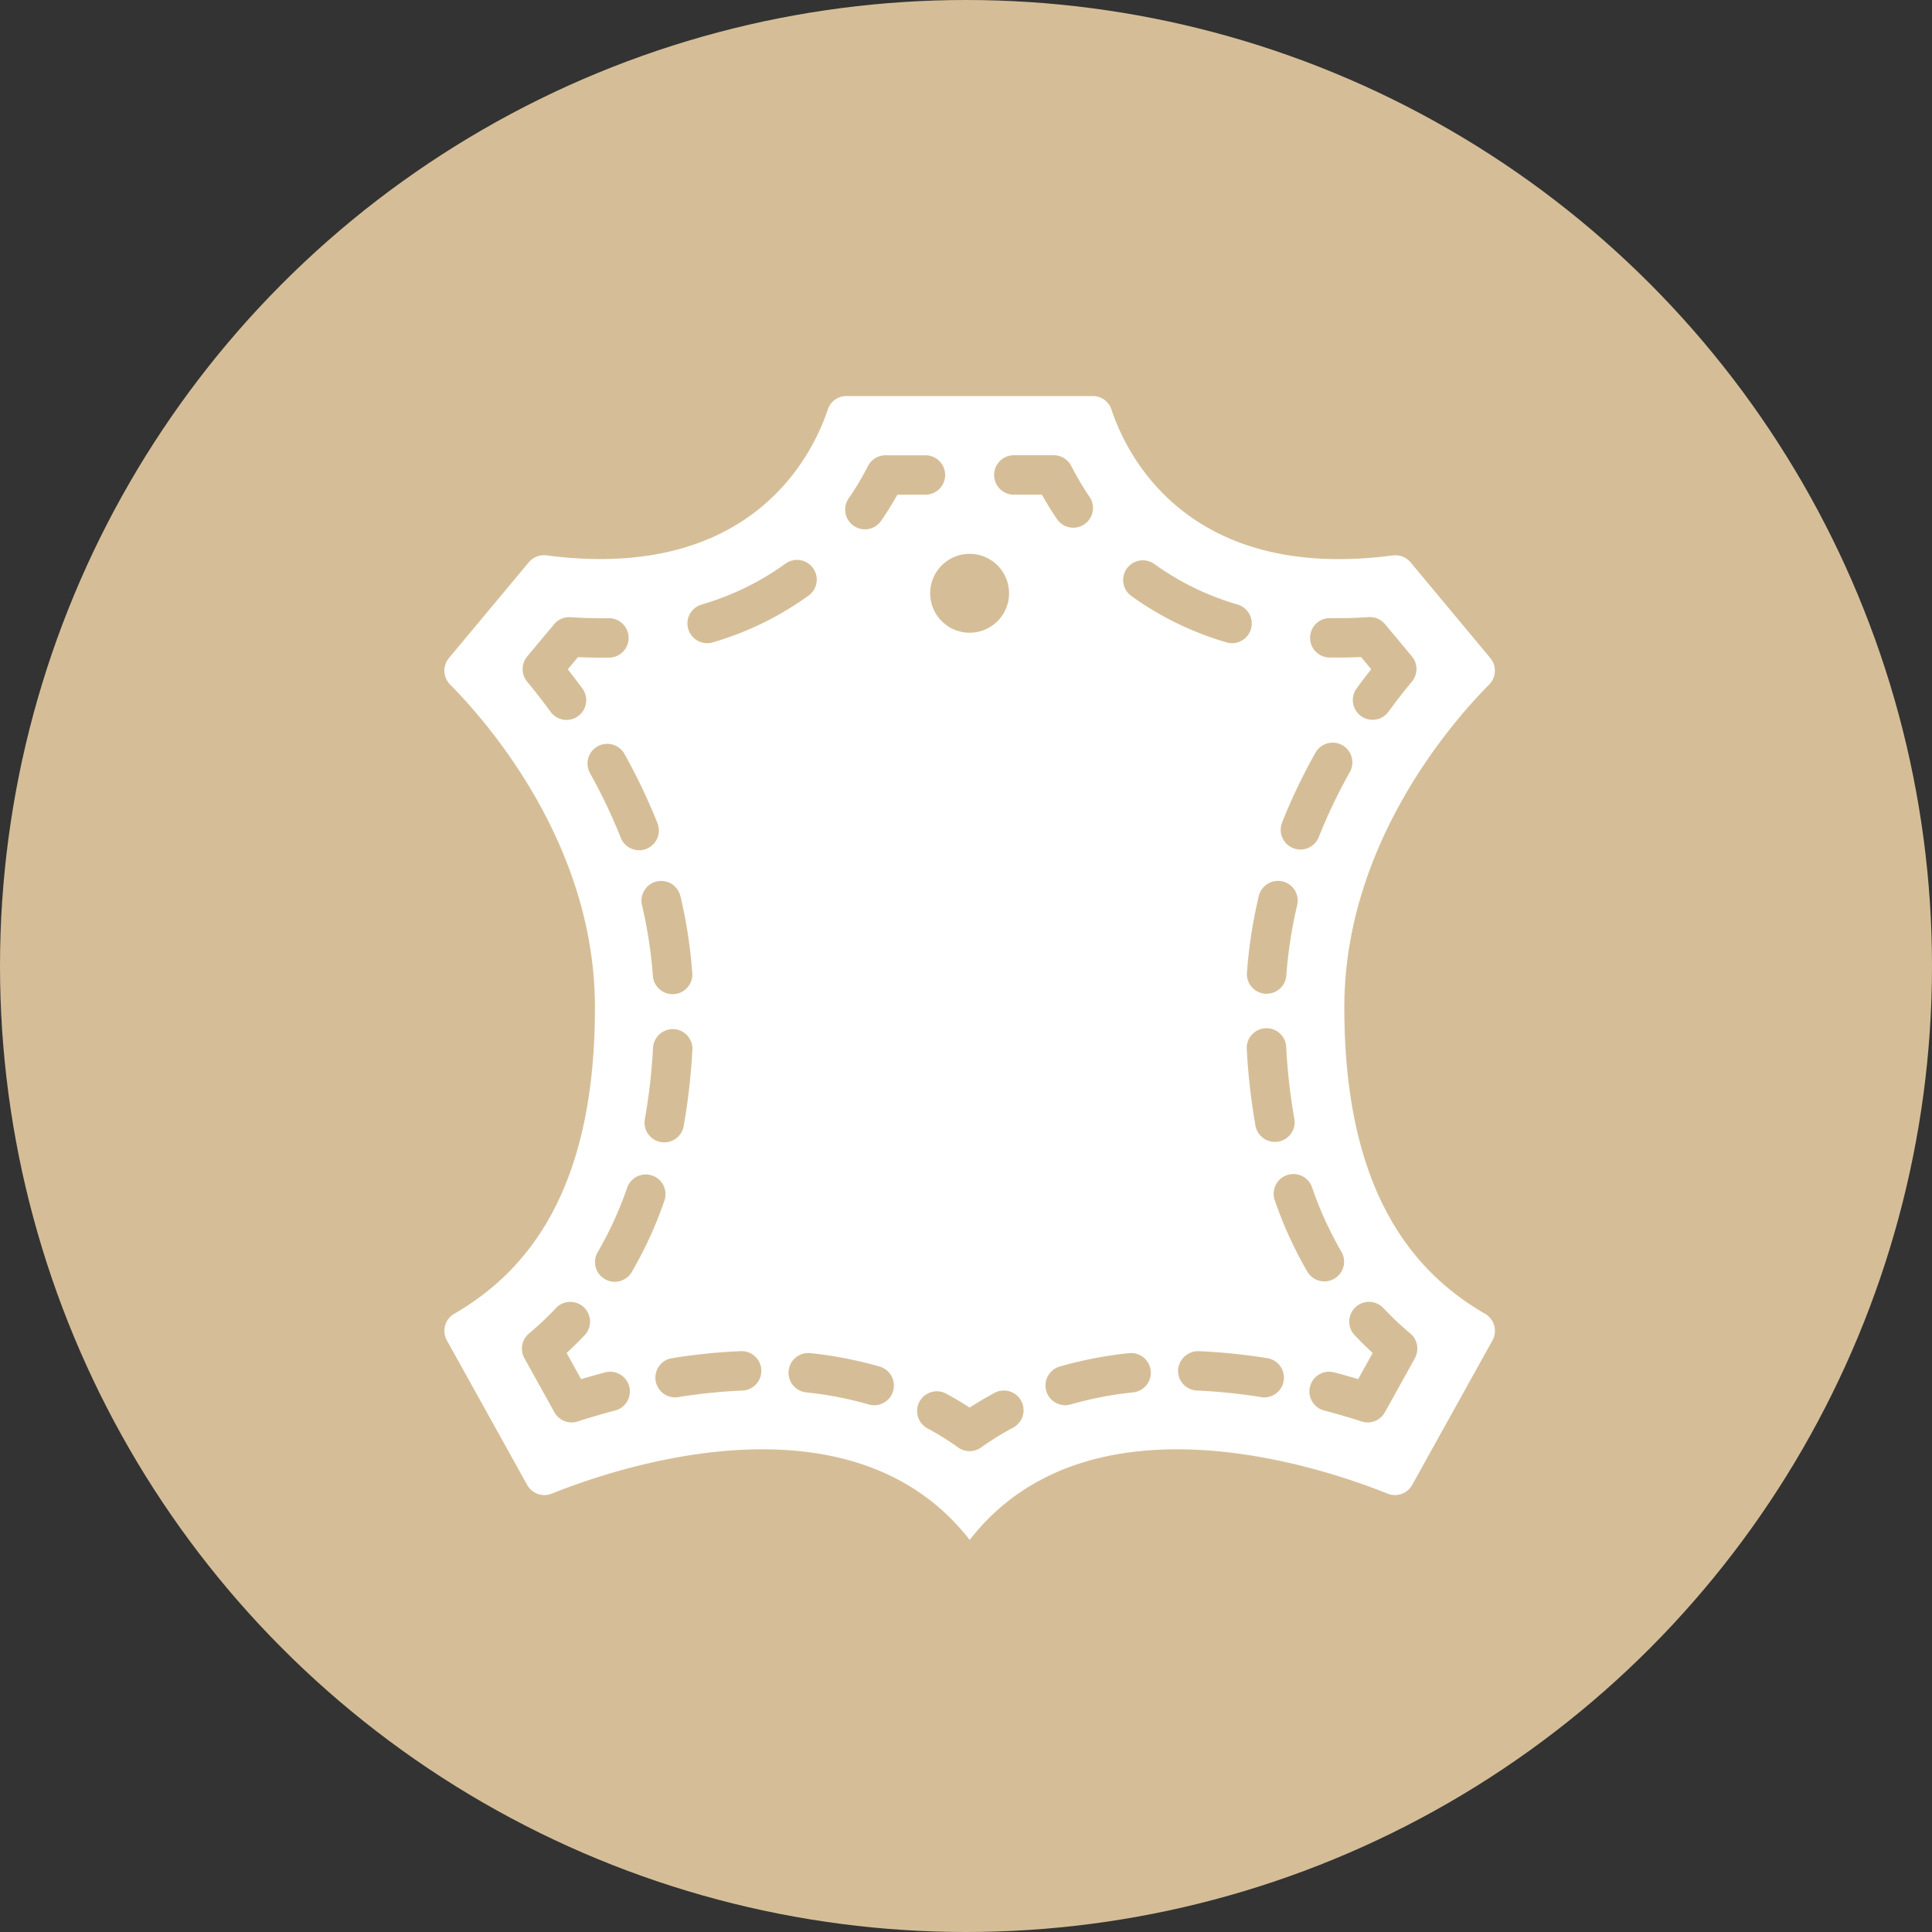 <?xml version="1.0" encoding="UTF-8"?> <svg xmlns="http://www.w3.org/2000/svg" xmlns:xlink="http://www.w3.org/1999/xlink" width="200" height="200" viewBox="0 0 200 200"><rect x="0" y="0" width="200" height="200" fill="#333333" stroke="none"/><defs><clipPath id="clip-graoße-lederauswahl"><rect width="200" height="200"></rect></clipPath></defs><g id="graoße-lederauswahl" clip-path="url(#clip-graoße-lederauswahl)"><g id="Gruppe_44284" data-name="Gruppe 44284" transform="translate(-690 -4463)"><circle id="Ellipse_20" data-name="Ellipse 20" cx="100" cy="100" r="100" transform="translate(690 4463)" fill="#d5be97"></circle><g id="Page-1" transform="translate(735.634 4504)"><g id="_001---Leather-Tag" data-name="001---Leather-Tag" transform="translate(0.366)"><path id="Shape" d="M108.107,95.008c-7.541-4.363-14.577-12.77-14.577-31.72,0-16.833,11.1-29.5,15-33.43a2.042,2.042,0,0,0,.112-2.738l-8.266-9.92a2.056,2.056,0,0,0-1.848-.7c-21.4,2.8-27.647-10.679-29.11-15.118A2.021,2.021,0,0,0,67.488,0H41.993a2.021,2.021,0,0,0-1.929,1.376C38.6,5.814,32.351,19.293,10.954,16.494a2.056,2.056,0,0,0-1.837.7L.844,27.12a2.042,2.042,0,0,0,.112,2.738c3.891,3.928,15,16.6,15,33.43,0,18.95-7.035,27.357-14.577,31.72a2.042,2.042,0,0,0-.755,2.746l8.313,14.963a2.042,2.042,0,0,0,2.54.908c6.545-2.638,30.962-11.037,43.269,4.785,12.306-15.822,36.723-7.423,43.269-4.785a2.042,2.042,0,0,0,2.54-.908l8.313-14.963a2.042,2.042,0,0,0-.755-2.746ZM92.1,22.988h.853c1.006,0,2.042-.035,3.091-.106a2.058,2.058,0,0,1,1.7.731l2.783,3.338a2.042,2.042,0,0,1,0,2.609c-.78.941-1.6,1.98-2.425,3.115a2.042,2.042,0,0,1-3.3-2.407q.766-1.047,1.511-1.991l-1.051-1.262c-.784.037-1.558.055-2.317.055h-.894a2.042,2.042,0,1,1,.035-4.083ZM87.087,44.14a60.069,60.069,0,0,1,3.436-7.186,2.042,2.042,0,1,1,3.56,2,56.233,56.233,0,0,0-3.2,6.7,2.042,2.042,0,0,1-1.9,1.29,2,2,0,0,1-.753-.147,2.042,2.042,0,0,1-1.143-2.65Zm.045,6.1a2.042,2.042,0,0,1,1.519,2.45,46.61,46.61,0,0,0-1.123,7.28,2.042,2.042,0,0,1-2.042,1.9h-.151a2.042,2.042,0,0,1-1.888-2.184,50.529,50.529,0,0,1,1.225-7.921,2.042,2.042,0,0,1,2.46-1.519Zm1.225,24.57A2.042,2.042,0,0,1,86.7,77.178a2.157,2.157,0,0,1-.361.031,2.042,2.042,0,0,1-2.007-1.682,65.534,65.534,0,0,1-.9-7.891,2.045,2.045,0,1,1,4.083-.225,61.6,61.6,0,0,0,.837,7.4ZM71.016,17.851a2.042,2.042,0,0,1,2.858-.455,28.3,28.3,0,0,0,8.611,4.187,2.042,2.042,0,0,1-.576,4,2.021,2.021,0,0,1-.578-.086,32.316,32.316,0,0,1-9.85-4.8,2.042,2.042,0,0,1-.463-2.852ZM58.824,20.416a4.083,4.083,0,1,1-4.083-4.083A4.083,4.083,0,0,1,58.824,20.416ZM26.992,21.581A28.247,28.247,0,0,0,35.607,17.4,2.042,2.042,0,1,1,38,20.705,32.391,32.391,0,0,1,28.146,25.5a2.019,2.019,0,0,1-.578.084,2.042,2.042,0,0,1-.576-4ZM24.816,51.808a50.876,50.876,0,0,1,1.215,7.921,2.042,2.042,0,0,1-1.888,2.184h-.151a2.042,2.042,0,0,1-2.042-1.895,46.6,46.6,0,0,0-1.117-7.282,2.042,2.042,0,1,1,3.975-.935Zm1.225,15.875a65.5,65.5,0,0,1-.9,7.893,2.042,2.042,0,0,1-2.007,1.68,2.183,2.183,0,0,1-.363-.031,2.042,2.042,0,0,1-1.65-2.37,61.16,61.16,0,0,0,.847-7.4,2.064,2.064,0,0,1,2.154-1.923,2.042,2.042,0,0,1,1.921,2.15ZM14.22,33.13a2.042,2.042,0,0,1-2.858-.445c-.829-1.135-1.645-2.176-2.425-3.117a2.042,2.042,0,0,1,0-2.607l2.789-3.34a2.042,2.042,0,0,1,1.7-.731c1.051.071,2.084.106,3.093.106h.817a2.042,2.042,0,1,1,.071,4.083h-.894c-.759,0-1.533-.018-2.315-.055l-1.053,1.262q.745.945,1.511,1.991a2.042,2.042,0,0,1-.439,2.854Zm1.2,5.863A2.042,2.042,0,0,1,18.983,37a60.417,60.417,0,0,1,3.432,7.19,2.043,2.043,0,1,1-3.8,1.5,56.262,56.262,0,0,0-3.2-6.7Zm2.556,66.04c-1.358.359-2.634.737-3.807,1.115a2.068,2.068,0,0,1-.625.1A2.042,2.042,0,0,1,11.76,105.2L8.651,99.6a2.042,2.042,0,0,1,.478-2.56,31.727,31.727,0,0,0,2.787-2.627,2.042,2.042,0,1,1,2.977,2.8q-.9.955-1.872,1.85l1.5,2.705q1.158-.345,2.411-.678a2.042,2.042,0,1,1,1.041,3.946Zm.016-13.342a2.015,2.015,0,0,1-1.021-.282,2.042,2.042,0,0,1-.729-2.793,37.522,37.522,0,0,0,3.034-6.627,2.042,2.042,0,1,1,3.856,1.343,41.57,41.57,0,0,1-3.369,7.35,2.042,2.042,0,0,1-1.772,1.009Zm13.229,11.257a57.292,57.292,0,0,0-6.651.682,1.972,1.972,0,0,1-.327.025,2.042,2.042,0,0,1-.321-4.057,61.475,61.475,0,0,1,7.131-.729,2.043,2.043,0,0,1,.167,4.083Zm15.6.051a2.042,2.042,0,0,1-1.96,1.472,1.978,1.978,0,0,1-.572-.084,37.14,37.14,0,0,0-6.439-1.247,2.042,2.042,0,1,1,.429-4.061,41.341,41.341,0,0,1,7.145,1.388A2.042,2.042,0,0,1,46.82,103ZM45.64,12.821a2.042,2.042,0,1,1-3.369-2.3A30.044,30.044,0,0,0,44.219,7.24a2.042,2.042,0,0,1,1.817-1.111h4.083a2.042,2.042,0,1,1,0,4.083H47.261c-.5.9-1.045,1.774-1.621,2.613Zm13.529,94.007a28.961,28.961,0,0,0-3.238,2.013,2.042,2.042,0,0,1-2.38,0,28.96,28.96,0,0,0-3.238-2.013,2.042,2.042,0,0,1,1.921-3.6c.855.457,1.694.953,2.507,1.484.817-.531,1.652-1.021,2.507-1.484a2.042,2.042,0,1,1,1.921,3.6Zm.194-96.62a2.042,2.042,0,1,1,0-4.083h4.083a2.042,2.042,0,0,1,1.817,1.111,30.045,30.045,0,0,0,1.948,3.281,2.042,2.042,0,0,1-3.369,2.3c-.576-.839-1.117-1.715-1.619-2.613Zm12.286,92.933a37.125,37.125,0,0,0-6.441,1.245,2.042,2.042,0,0,1-1.141-3.922,41.346,41.346,0,0,1,7.145-1.384,2.042,2.042,0,1,1,.429,4.061Zm13.6.517a1.953,1.953,0,0,1-.325-.027,57.517,57.517,0,0,0-6.651-.682,2.042,2.042,0,0,1-1.956-2.123A2.1,2.1,0,0,1,78.44,98.87a61.23,61.23,0,0,1,7.129.731,2.042,2.042,0,0,1-.321,4.057Zm1.09-20.375A2.043,2.043,0,1,1,90.2,81.948a37.5,37.5,0,0,0,3.026,6.629A2.042,2.042,0,1,1,89.7,90.639a41.308,41.308,0,0,1-3.358-7.356Zm14.5,16.316-3.109,5.6a2.042,2.042,0,0,1-1.784,1.049,2.068,2.068,0,0,1-.625-.1c-1.174-.378-2.45-.755-3.808-1.115a2.042,2.042,0,1,1,1.041-3.946q1.254.331,2.411.678l1.5-2.705q-.974-.894-1.872-1.85a2.042,2.042,0,1,1,2.977-2.8,32.034,32.034,0,0,0,2.787,2.627,2.042,2.042,0,0,1,.474,2.558Z" transform="translate(-0.366)" fill="#fff"></path></g></g></g></g></svg> 